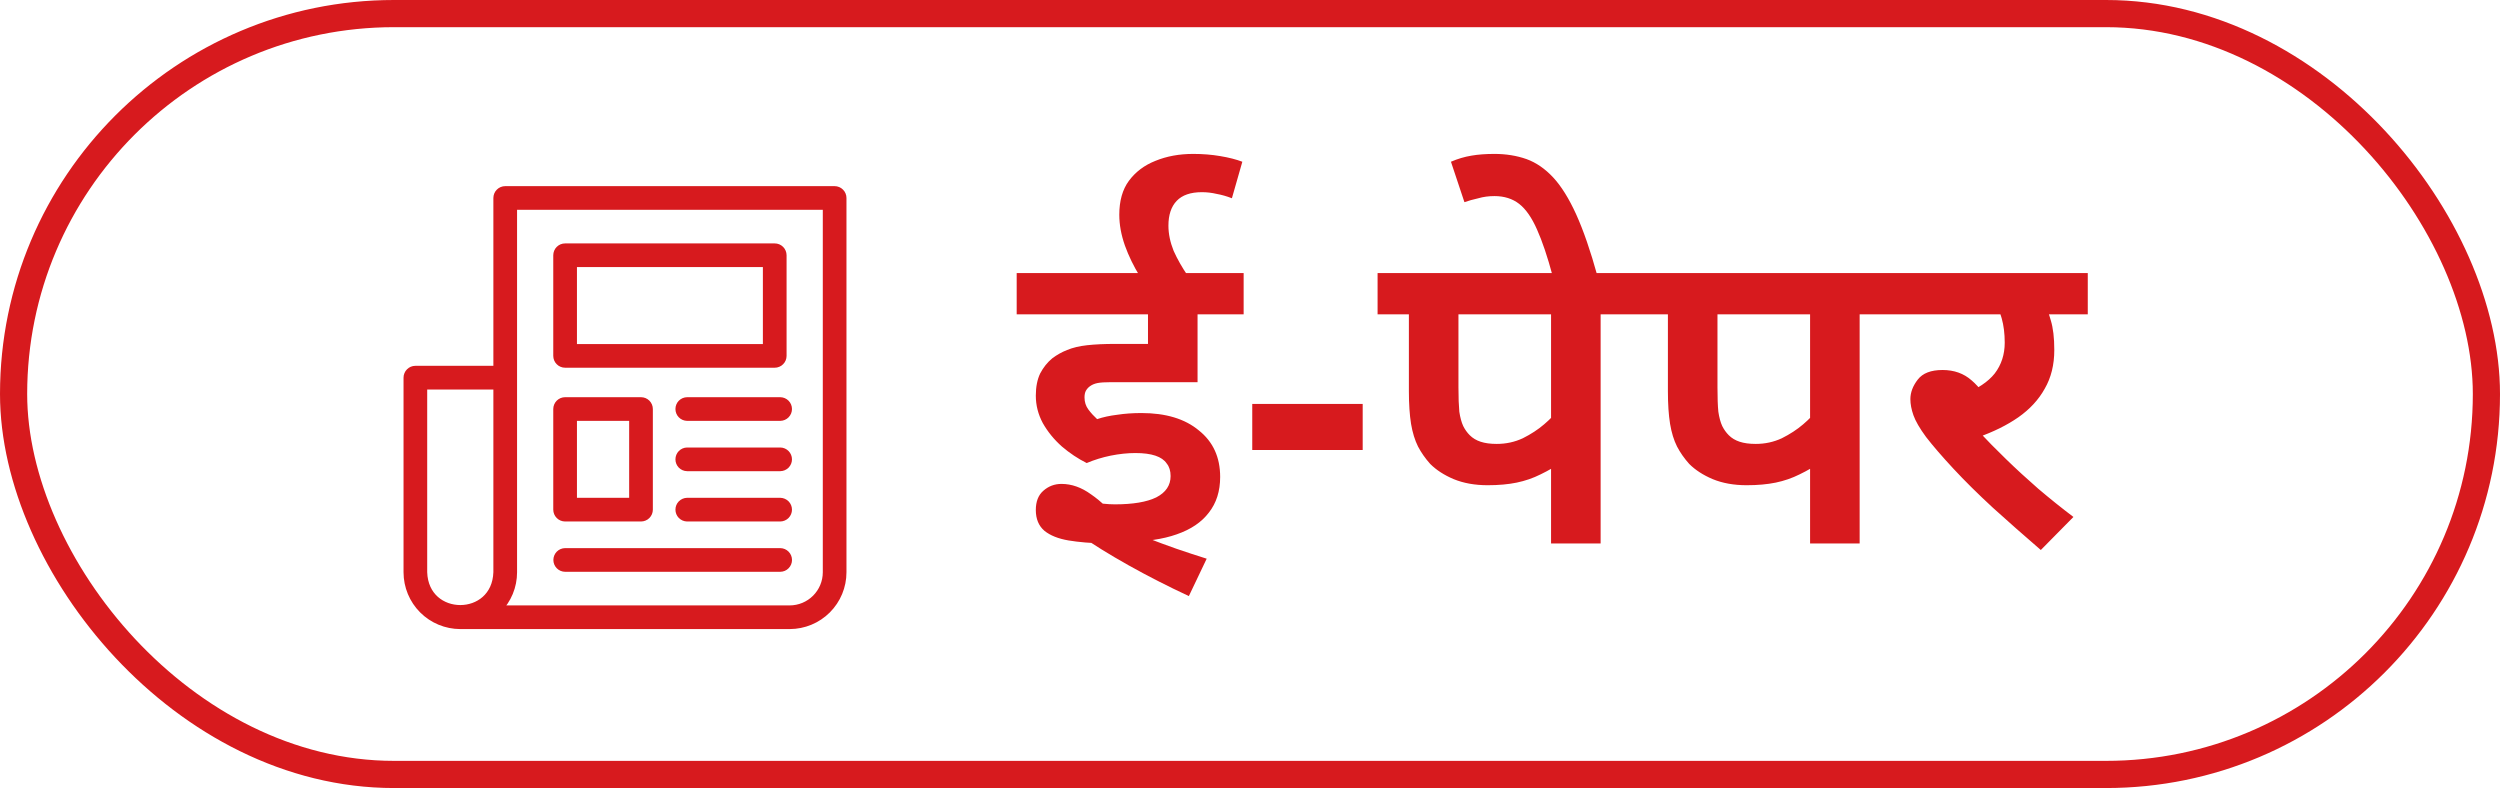<svg width="92" height="29" viewBox="0 0 92 29" fill="none" xmlns="http://www.w3.org/2000/svg"> <rect x="0.5" y="0.5" width="91" height="28" rx="14" stroke="#D71A1E"></rect> <path d="M41.782 16.672C41.494 16.672 41.19 16.704 40.87 16.768C40.561 16.832 40.267 16.923 39.99 17.04C39.67 16.88 39.366 16.677 39.078 16.432C38.79 16.176 38.555 15.888 38.374 15.568C38.203 15.248 38.118 14.912 38.118 14.56C38.118 14.24 38.171 13.968 38.278 13.744C38.395 13.52 38.545 13.333 38.726 13.184C38.897 13.056 39.078 12.955 39.27 12.88C39.473 12.795 39.718 12.736 40.006 12.704C40.294 12.672 40.641 12.656 41.046 12.656H42.246V11.568H37.414V10.048H45.766V11.568H44.07V14.064H40.886C40.662 14.064 40.497 14.075 40.39 14.096C40.283 14.117 40.193 14.155 40.118 14.208C40.054 14.251 40.001 14.309 39.958 14.384C39.926 14.448 39.91 14.528 39.91 14.624C39.91 14.795 39.958 14.944 40.054 15.072C40.15 15.2 40.257 15.317 40.374 15.424C40.598 15.349 40.843 15.296 41.11 15.264C41.387 15.221 41.686 15.2 42.006 15.2C42.902 15.2 43.606 15.413 44.118 15.84C44.641 16.256 44.902 16.827 44.902 17.552C44.902 18.075 44.763 18.512 44.486 18.864C44.219 19.216 43.825 19.483 43.302 19.664C42.79 19.845 42.161 19.936 41.414 19.936C41.339 19.936 41.233 19.947 41.094 19.968C40.955 19.989 40.811 20 40.662 20C40.15 19.989 39.702 19.952 39.318 19.888C38.945 19.824 38.651 19.707 38.438 19.536C38.225 19.355 38.118 19.099 38.118 18.768C38.118 18.459 38.209 18.224 38.39 18.064C38.582 17.893 38.806 17.808 39.062 17.808C39.435 17.808 39.798 17.936 40.15 18.192C40.513 18.437 40.939 18.848 41.43 19.424C41.654 19.541 41.926 19.669 42.246 19.808C42.577 19.936 42.923 20.064 43.286 20.192C43.659 20.32 44.033 20.443 44.406 20.56L43.75 21.936C42.971 21.573 42.23 21.195 41.526 20.8C40.822 20.405 40.203 20.021 39.67 19.648L39.19 18.16C39.478 18.288 39.787 18.389 40.118 18.464C40.459 18.528 40.763 18.56 41.03 18.56C41.691 18.56 42.198 18.475 42.55 18.304C42.902 18.123 43.078 17.861 43.078 17.52C43.078 17.328 43.03 17.173 42.934 17.056C42.849 16.928 42.71 16.832 42.518 16.768C42.326 16.704 42.081 16.672 41.782 16.672ZM41.942 10.16C41.718 9.797 41.537 9.424 41.398 9.04C41.259 8.645 41.19 8.267 41.19 7.904C41.19 7.392 41.307 6.976 41.542 6.656C41.787 6.325 42.113 6.08 42.518 5.92C42.934 5.749 43.398 5.664 43.91 5.664C44.262 5.664 44.593 5.691 44.902 5.744C45.222 5.797 45.494 5.867 45.718 5.952L45.334 7.296C45.142 7.221 44.955 7.168 44.774 7.136C44.593 7.093 44.411 7.072 44.23 7.072C43.814 7.072 43.505 7.179 43.302 7.392C43.099 7.605 42.998 7.909 42.998 8.304C42.998 8.603 43.062 8.912 43.19 9.232C43.329 9.541 43.505 9.851 43.718 10.16H41.942ZM46.083 16.56V14.864H50.147V16.56H46.083ZM58.903 11.568V20H57.079V16.432L57.575 16.944C57.277 17.147 56.983 17.317 56.695 17.456C56.418 17.595 56.125 17.696 55.815 17.76C55.506 17.824 55.149 17.856 54.743 17.856C54.274 17.856 53.858 17.781 53.495 17.632C53.143 17.483 52.855 17.296 52.631 17.072C52.45 16.869 52.301 16.656 52.183 16.432C52.066 16.197 51.981 15.92 51.927 15.6C51.874 15.269 51.847 14.869 51.847 14.4V11.568H50.695V10.048H60.455V11.568H58.903ZM57.079 11.568H53.671V14.256C53.671 14.629 53.682 14.928 53.703 15.152C53.735 15.365 53.783 15.541 53.847 15.68C53.911 15.808 53.991 15.92 54.087 16.016C54.194 16.123 54.327 16.203 54.487 16.256C54.647 16.309 54.845 16.336 55.079 16.336C55.421 16.336 55.741 16.267 56.039 16.128C56.338 15.979 56.599 15.808 56.823 15.616C57.047 15.424 57.213 15.253 57.319 15.104L57.079 16.208V11.568ZM57.139 10.16C56.947 9.445 56.755 8.875 56.563 8.448C56.371 8.011 56.152 7.696 55.907 7.504C55.661 7.312 55.357 7.216 54.995 7.216C54.781 7.216 54.584 7.243 54.403 7.296C54.211 7.339 54.04 7.387 53.891 7.44L53.395 5.952C53.64 5.845 53.891 5.771 54.147 5.728C54.392 5.685 54.675 5.664 54.995 5.664C55.421 5.664 55.816 5.728 56.179 5.856C56.531 5.984 56.856 6.208 57.155 6.528C57.453 6.848 57.736 7.301 58.003 7.888C58.269 8.475 58.531 9.232 58.787 10.16H57.139ZM68.435 11.568V20H66.611V16.432L67.107 16.944C66.808 17.147 66.515 17.317 66.227 17.456C65.949 17.595 65.656 17.696 65.347 17.76C65.037 17.824 64.68 17.856 64.275 17.856C63.805 17.856 63.389 17.781 63.027 17.632C62.675 17.483 62.387 17.296 62.163 17.072C61.981 16.869 61.832 16.656 61.715 16.432C61.597 16.197 61.512 15.92 61.459 15.6C61.405 15.269 61.379 14.869 61.379 14.4V11.568H60.227V10.048H69.987V11.568H68.435ZM66.611 11.568H63.203V14.256C63.203 14.629 63.213 14.928 63.235 15.152C63.267 15.365 63.315 15.541 63.379 15.68C63.443 15.808 63.523 15.92 63.619 16.016C63.725 16.123 63.859 16.203 64.019 16.256C64.179 16.309 64.376 16.336 64.611 16.336C64.952 16.336 65.272 16.267 65.571 16.128C65.869 15.979 66.131 15.808 66.355 15.616C66.579 15.424 66.744 15.253 66.851 15.104L66.611 16.208V11.568ZM74.894 11.568L75.182 11.088C75.299 11.28 75.395 11.515 75.47 11.792C75.555 12.069 75.598 12.432 75.598 12.88C75.598 13.424 75.481 13.899 75.246 14.304C75.022 14.709 74.697 15.061 74.27 15.36C73.854 15.648 73.358 15.893 72.782 16.096L72.814 15.872C73.112 16.192 73.448 16.533 73.822 16.896C74.195 17.259 74.59 17.621 75.006 17.984C75.433 18.347 75.865 18.693 76.302 19.024L75.102 20.24C74.483 19.707 73.897 19.189 73.342 18.688C72.787 18.176 72.302 17.696 71.886 17.248C71.47 16.8 71.134 16.411 70.878 16.08C70.643 15.76 70.489 15.493 70.414 15.28C70.339 15.067 70.302 14.869 70.302 14.688C70.302 14.443 70.392 14.203 70.574 13.968C70.755 13.733 71.059 13.616 71.486 13.616C71.912 13.616 72.27 13.744 72.558 14C72.846 14.245 73.112 14.608 73.358 15.088L72.254 14.512C72.776 14.309 73.16 14.053 73.406 13.744C73.651 13.424 73.774 13.045 73.774 12.608C73.774 12.277 73.737 11.979 73.662 11.712C73.587 11.445 73.491 11.232 73.374 11.072L73.982 11.568H69.758V10.048H76.83V11.568H74.894Z" fill="#D71A1E"></path> <path d="M15.286 13.612H18.306V7.286C18.306 7.248 18.314 7.211 18.328 7.176C18.342 7.142 18.363 7.11 18.39 7.084C18.416 7.057 18.448 7.036 18.482 7.022C18.517 7.007 18.554 7 18.592 7H30.714C30.752 7 30.789 7.007 30.824 7.022C30.858 7.036 30.89 7.057 30.916 7.084C30.943 7.11 30.964 7.142 30.978 7.176C30.993 7.211 31 7.248 31 7.286V21.061C31 21.575 30.795 22.068 30.432 22.431C30.068 22.795 29.575 22.999 29.061 23H16.939C16.425 22.999 15.932 22.795 15.568 22.431C15.205 22.068 15.001 21.575 15 21.061V13.898C15 13.86 15.007 13.823 15.022 13.789C15.036 13.754 15.057 13.722 15.084 13.696C15.11 13.669 15.142 13.648 15.176 13.634C15.211 13.62 15.248 13.612 15.286 13.612ZM29.061 22.429C29.424 22.428 29.771 22.284 30.028 22.027C30.284 21.771 30.428 21.424 30.429 21.061V7.571H18.878V21.061C18.878 21.315 18.828 21.567 18.731 21.801C18.634 22.036 18.491 22.249 18.312 22.429H29.061ZM15.571 21.061C15.628 22.867 18.248 22.869 18.306 21.061V14.184H15.571V21.061Z" fill="#D71A1E" stroke="#D71A1E" stroke-width="0.3"></path> <path d="M20.796 9.108H28.51C28.548 9.108 28.585 9.115 28.619 9.129C28.654 9.144 28.686 9.165 28.712 9.191C28.739 9.218 28.76 9.249 28.774 9.284C28.788 9.319 28.796 9.356 28.796 9.393V13.096C28.796 13.134 28.788 13.171 28.774 13.206C28.76 13.24 28.739 13.272 28.712 13.298C28.686 13.325 28.654 13.346 28.619 13.36C28.585 13.375 28.548 13.382 28.51 13.382H20.796C20.758 13.382 20.721 13.375 20.686 13.36C20.652 13.346 20.62 13.325 20.594 13.298C20.567 13.272 20.546 13.24 20.532 13.206C20.518 13.171 20.51 13.134 20.51 13.096V9.393C20.51 9.356 20.518 9.319 20.532 9.284C20.546 9.249 20.567 9.218 20.594 9.191C20.62 9.165 20.652 9.144 20.686 9.129C20.721 9.115 20.758 9.108 20.796 9.108ZM21.082 12.811H28.224V9.679H21.082V12.811Z" fill="#D71A1E" stroke="#D71A1E" stroke-width="0.3"></path> <path d="M20.796 14.767H23.589C23.626 14.767 23.663 14.774 23.698 14.788C23.733 14.803 23.764 14.824 23.791 14.85C23.817 14.877 23.838 14.908 23.853 14.943C23.867 14.977 23.875 15.015 23.875 15.052V18.755C23.875 18.793 23.867 18.83 23.853 18.864C23.838 18.899 23.817 18.931 23.791 18.957C23.764 18.984 23.733 19.005 23.698 19.019C23.663 19.033 23.626 19.041 23.589 19.041H20.796C20.759 19.041 20.721 19.033 20.687 19.019C20.652 19.005 20.621 18.984 20.594 18.957C20.567 18.931 20.547 18.899 20.532 18.864C20.518 18.83 20.51 18.793 20.51 18.755V15.052C20.51 15.015 20.518 14.977 20.532 14.943C20.547 14.908 20.567 14.877 20.594 14.85C20.621 14.824 20.652 14.803 20.687 14.788C20.721 14.774 20.759 14.767 20.796 14.767ZM21.082 18.469H23.303V15.338H21.082V18.469Z" fill="#D71A1E" stroke="#D71A1E" stroke-width="0.3"></path> <path d="M28.714 15.338H25.286C25.211 15.336 25.14 15.306 25.087 15.252C25.035 15.199 25.006 15.127 25.006 15.052C25.006 14.977 25.035 14.905 25.087 14.852C25.14 14.799 25.211 14.768 25.286 14.767H28.714C28.789 14.768 28.86 14.799 28.913 14.852C28.965 14.905 28.995 14.977 28.995 15.052C28.995 15.127 28.965 15.199 28.913 15.252C28.86 15.306 28.789 15.336 28.714 15.338Z" fill="#D71A1E" stroke="#D71A1E" stroke-width="0.3"></path> <path d="M28.714 19.041H25.286C25.211 19.039 25.14 19.009 25.087 18.955C25.035 18.902 25.006 18.83 25.006 18.755C25.006 18.68 25.035 18.608 25.087 18.555C25.14 18.502 25.211 18.471 25.286 18.469H28.714C28.789 18.471 28.86 18.502 28.913 18.555C28.965 18.608 28.995 18.68 28.995 18.755C28.995 18.83 28.965 18.902 28.913 18.955C28.86 19.009 28.789 19.039 28.714 19.041Z" fill="#D71A1E" stroke="#D71A1E" stroke-width="0.3"></path> <path d="M20.796 20.321H28.714C28.789 20.322 28.861 20.353 28.913 20.406C28.966 20.459 28.996 20.532 28.996 20.607C28.996 20.682 28.966 20.754 28.913 20.807C28.861 20.861 28.789 20.891 28.714 20.892H20.796C20.721 20.891 20.649 20.861 20.596 20.807C20.544 20.754 20.514 20.682 20.514 20.607C20.514 20.532 20.544 20.459 20.596 20.406C20.649 20.353 20.721 20.322 20.796 20.321Z" fill="#D71A1E" stroke="#D71A1E" stroke-width="0.3"></path> <path d="M28.714 17.189H25.286C25.211 17.188 25.14 17.157 25.087 17.104C25.035 17.05 25.006 16.979 25.006 16.904C25.006 16.829 25.035 16.757 25.087 16.704C25.14 16.65 25.211 16.619 25.286 16.618H28.714C28.789 16.619 28.86 16.65 28.913 16.704C28.965 16.757 28.995 16.829 28.995 16.904C28.995 16.979 28.965 17.05 28.913 17.104C28.86 17.157 28.789 17.188 28.714 17.189Z" fill="#D71A1E" stroke="#D71A1E" stroke-width="0.3"></path> </svg>